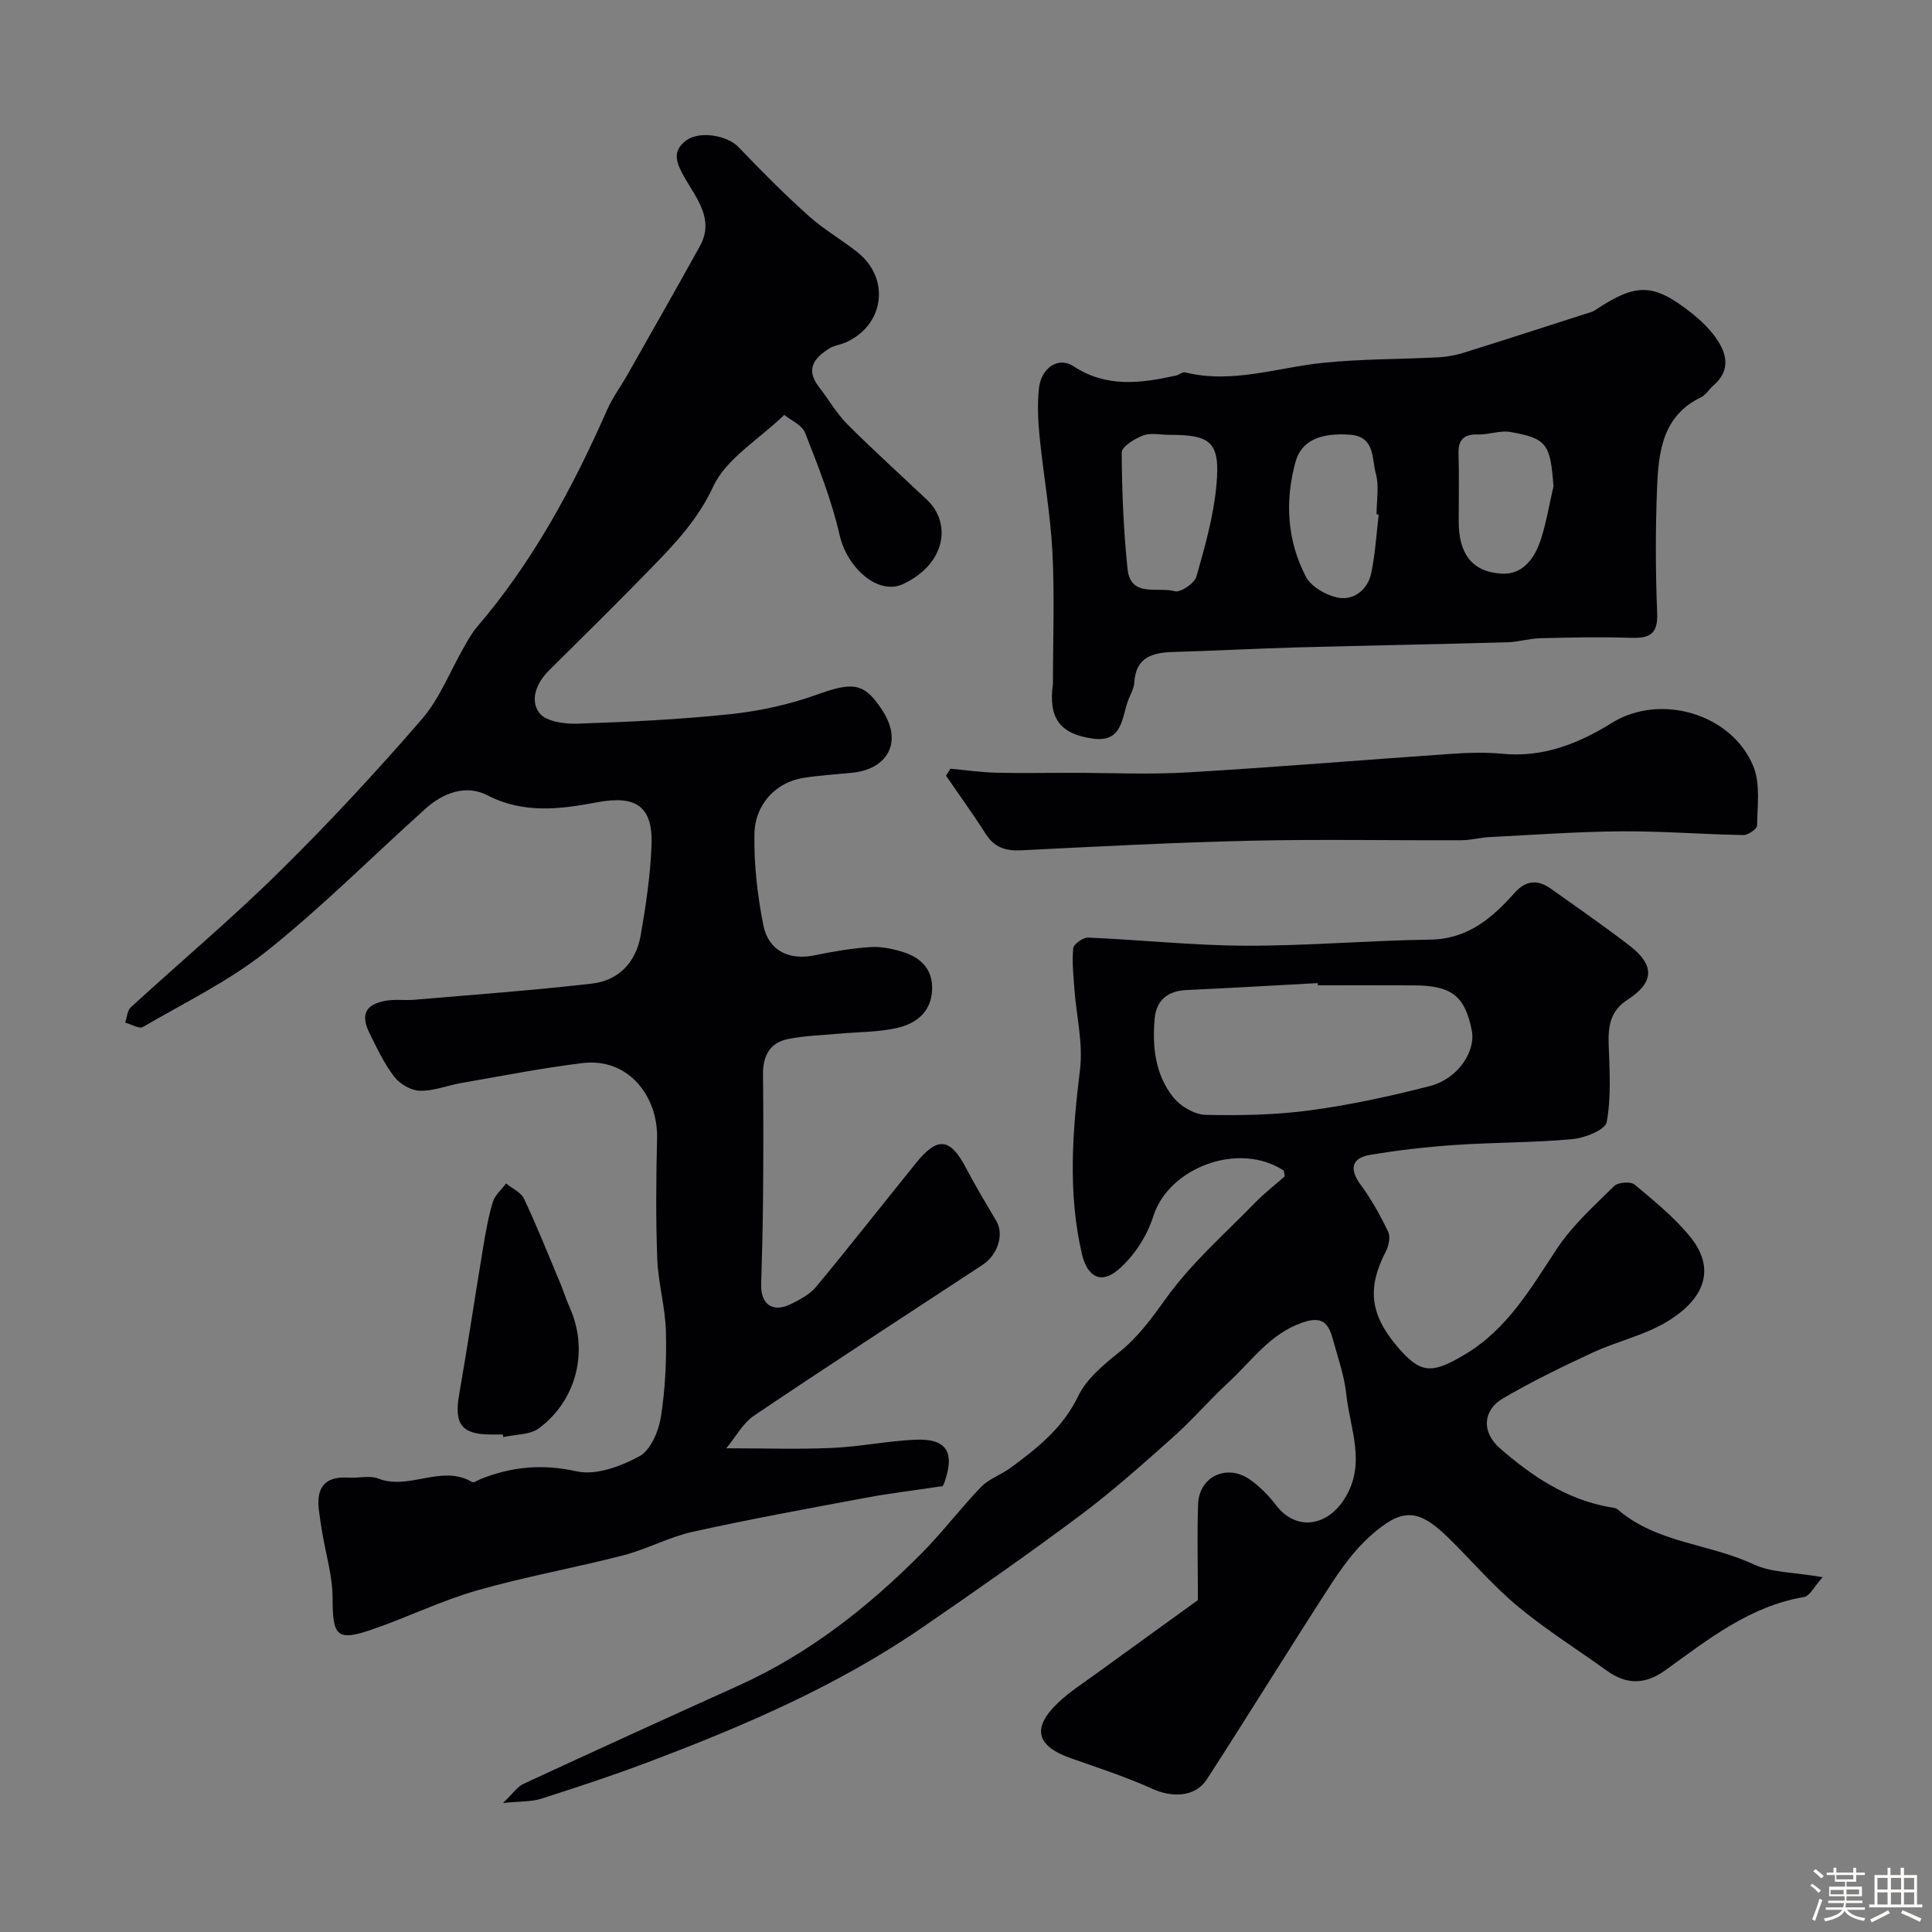 <svg enable-background="new 0 0 400 400" viewBox="0 0 400 400" xmlns="http://www.w3.org/2000/svg"><rect x="0" y="0" width="400" height="400" fill="#808080" stroke="none"/><path d="m374.8 390.4.4-.4c.7.5 1.3 1 1.8 1.4l-.5.5c-.5-.6-1.1-1.1-1.7-1.5zm1 7.3-.6-.3c.5-1.4 1.1-2.8 1.5-4.3.2.1.4.2.6.3-.5 1.3-1 2.8-1.5 4.3zm-.4-10.3.5-.4c.4.3 1 .8 1.7 1.4l-.5.5c-.5-.5-1.1-1-1.7-1.5zm2.5.3h1.7v-1h.6v1h3.5v-1h.6v1h1.8v.5h-1.8v1.4h-2v1h3.2v2h-3.2v.9h3.3v.5h-3.4c0 .3-.1.6-.1.9h4v.5h-3.7c.7.9 1.9 1.5 3.8 1.7-.1.2-.2.4-.3.6-2.1-.4-3.5-1.1-4-2.1-.4 1-1.8 1.7-4 2.2-.1-.2-.2-.4-.3-.6 2.1-.4 3.4-1 3.8-1.8h-3.4v-.5h3.6c.1-.3.1-.6.2-.9h-3.3v-.5h3.4c0-.3 0-.6 0-.9h-3.2v-2h3.3v-1h-2.1v-1.4h-1.7v-.5zm1.1 3.5v1h2.7c0-.3 0-.4 0-.4 0-.1 0-.2 0-.2 0-.1 0-.2 0-.3h-2.7zm1.2-3v.9h3.5v-.9zm4.7 3h-2.6v.6.4h2.6z" fill="#fcfbfa"/><path d="m393.6 386.7h.6v1.5h2.7v6.1h1.1v.6h-11v-.6h1.1v-6.1h2.7v-1.5h.6v1.5h2.1v-1.5zm-2.7 8.8.4.6c-1.2.6-2.5 1.3-3.8 1.9-.1-.2-.2-.4-.3-.6 1.2-.6 2.5-1.2 3.7-1.9zm-2.2-6.7v2.4h2.1v-2.4zm0 3v2.5h2.1v-2.5zm2.8-3v2.4h2.1v-2.4zm0 3v2.5h2.1v-2.5zm6 6.1c-1.4-.7-2.7-1.3-3.9-1.8l.3-.6c1.5.6 2.7 1.2 3.9 1.7zm-1.2-9.1h-2.1v2.4h2.1zm-2.1 3v2.5h2.1v-2.5z" fill="#fcfbfa"/><g fill="#010103"><path d="m162.37 85.91c-5.35 5.15-12.02 9.05-14.7 14.81-3.15 6.77-7.75 11.65-12.61 16.66-7.01 7.22-14.19 14.28-21.34 21.37-2.61 2.58-4.08 6.12-2.07 8.84 1.3 1.77 5.2 2.34 7.89 2.24 10.57-.36 21.16-.86 31.67-1.97 6.08-.65 12.23-1.99 17.97-4.06 7.46-2.69 9.84-2.51 13.65 3.51 4.07 6.43.85 11.93-6.32 12.67-3.43.36-6.88.54-10.28 1.09-5.46.88-9.9 5.35-10.03 11.52-.13 6.32.61 12.77 1.85 18.99 1.06 5.3 5.37 7.27 10.5 6.22 3.83-.78 7.72-1.45 11.62-1.72 2.22-.15 4.57.34 6.73 1.01 3.78 1.16 6.29 3.63 6.08 7.91-.22 4.62-3.4 6.97-7.34 7.85-3.81.85-7.82.79-11.75 1.15-3.59.33-7.24.41-10.76 1.12-3.74.75-5.2 3.51-5.16 7.3.1 8.53.08 17.06.01 25.59-.05 5.97-.21 11.94-.39 17.91-.12 4.14 2.4 5.93 6.16 4.07 1.88-.93 3.91-2 5.21-3.56 7.01-8.45 13.79-17.1 20.69-25.64 4.47-5.54 7.08-5.21 10.34 1.01 1.96 3.75 4.16 7.39 6.31 11.03 1.59 2.69.31 6.95-2.82 9.01-15.8 10.38-31.67 20.68-47.35 31.24-2.33 1.57-3.81 4.42-5.76 6.77 7.9 0 14.91.24 21.89-.07 5.72-.25 11.4-1.43 17.13-1.7 6.58-.31 8.38 2.51 6.14 8.85-.26.73-.83 1.35-.46.77-5.97.89-10.88 1.47-15.73 2.38-12.01 2.24-24.04 4.43-35.96 7.07-4.88 1.08-9.43 3.59-14.28 4.85-10.06 2.6-20.32 4.42-30.3 7.27-7.31 2.09-14.24 5.48-21.45 7.99-7.62 2.65-8.48 1.61-8.49-6.39 0-4.5-1.38-8.99-2.13-13.49-.27-1.61-.53-3.21-.72-4.83-.54-4.58 1.27-6.96 6.13-6.62 2.06.14 4.36-.51 6.17.19 6.44 2.51 13.1-3.02 19.43.72.35.21 1.18-.38 1.77-.62 6.47-2.58 12.81-3.17 19.89-1.59 3.97.88 9.12-1.03 12.96-3.11 2.31-1.25 3.98-5.12 4.45-8.05.93-5.84 1.21-11.85 1.06-17.77-.12-5.04-1.6-10.03-1.79-15.07-.32-8.32-.24-16.66-.04-24.99.2-8.63-5.92-16.69-15.41-15.54-8.41 1.01-16.74 2.68-25.1 4.12-2.88.5-5.74 1.68-8.59 1.61-1.83-.04-4.14-1.39-5.3-2.89-2.08-2.68-3.55-5.85-5.08-8.91-1.96-3.92-.97-6.04 3.24-6.83 1.94-.36 3.99-.04 5.97-.21 12.28-1.05 24.58-1.94 36.81-3.35 5.56-.64 9.12-4.49 10.07-10 1.07-6.13 1.99-12.34 2.24-18.54.33-8.14-3.17-10.51-11.23-9-7.65 1.44-15.2 2.45-22.78-1.46-4.36-2.25-9.1-.52-12.76 2.77-10.94 9.82-21.34 20.29-32.81 29.44-7.81 6.23-17.02 10.71-25.72 15.77-.78.46-2.42-.57-3.67-.9.37-1.07.42-2.49 1.15-3.16 10.22-9.37 20.86-18.31 30.73-28.04 10.26-10.1 20.07-20.69 29.5-31.57 3.72-4.29 5.87-9.95 8.76-14.97.81-1.41 1.59-2.88 2.64-4.1 11.58-13.51 19.92-28.94 27.04-45.12 1.11-2.51 2.8-4.76 4.16-7.17 5.03-8.88 10.1-17.75 15.03-26.68 3.03-5.49-.75-9.86-3.15-14.07-1.7-2.99-2.75-5.41.16-7.67 2.9-2.25 8.73-1.06 10.93 1.25 4.69 4.92 9.5 9.74 14.55 14.28 3.13 2.82 6.89 4.94 10.19 7.59 6.83 5.5 5.41 15.21-2.65 18.66-1.04.45-2.26.56-3.19 1.15-3.11 1.94-5.11 4.28-2.24 7.98 2 2.58 3.65 5.49 5.93 7.78 5.36 5.38 11.02 10.45 16.52 15.68 4.93 4.69 4.01 13.08-4.95 17.36-5.18 2.48-11.64-3.29-13.19-10.1-1.65-7.23-4.42-14.23-7.14-21.16-.66-1.68-3.05-2.68-4.33-3.73z"/><path d="m377.36 326.54c-1.77 1.96-2.66 3.9-3.84 4.1-11.27 1.9-19.87 8.79-28.71 15.15-4.19 3.02-8.05 3.05-12.14.1-6.1-4.39-12.51-8.41-18.28-13.19-5.04-4.17-9.37-9.2-14.02-13.83-6.6-6.58-9.92-6.94-16.79-.75-3.24 2.92-5.9 6.62-8.29 10.32-8.58 13.25-16.86 26.71-25.43 39.96-2.36 3.65-7.11 3.84-11.24 1.97-5.46-2.47-11.19-4.34-16.86-6.33-7.23-2.53-8.21-6.25-2.68-11.52 2.35-2.24 5.15-4.01 7.79-5.94 7.33-5.33 14.69-10.63 21.14-15.29 0-7.65-.18-13.79.05-19.92.22-5.65 5.91-8.36 10.65-5.09 2.08 1.44 3.96 3.35 5.5 5.37 4.01 5.26 10.36 4.53 14.06-1.19 4.74-7.34 1.21-14.59.46-21.84-.4-3.84-1.76-7.59-2.78-11.35-.88-3.27-2.15-4.89-6.3-3.45-6.72 2.33-10.45 7.9-15.25 12.33-3.97 3.66-7.5 7.8-11.52 11.39-6.26 5.57-12.52 11.18-19.23 16.19-10.71 8.01-21.7 15.67-32.73 23.25-17.6 12.09-37.08 20.45-56.94 27.93-7.24 2.73-14.61 5.16-21.98 7.51-1.98.63-4.21.5-7.86.87 2.1-2 2.98-3.38 4.24-3.96 14.77-6.84 29.57-13.6 44.41-20.29 14.55-6.56 26.86-16.21 38-27.43 4.34-4.36 8.06-9.33 12.34-13.76 1.63-1.69 4.13-2.51 6.08-3.94 5.54-4.09 10.82-8.23 14-14.83 1.71-3.56 5.2-6.48 8.41-9.04 4.02-3.21 6.81-7.08 9.8-11.24 5.19-7.25 12.1-13.29 18.39-19.75 2.01-2.07 4.32-3.85 6.19-5.5-.18-.91-.16-1.16-.26-1.22-9.26-6.07-23.79-.61-26.97 9.51-1.29 4.09-4.01 8.27-7.25 11.04-3.63 3.1-6.43 1.41-7.52-3.26-2.96-12.72-1.95-25.41-.39-38.23.65-5.39-.75-11.02-1.16-16.54-.21-2.85-.53-5.73-.24-8.54.09-.86 2.05-2.24 3.1-2.19 10.88.46 21.74 1.64 32.61 1.68 12.72.04 25.44-1.09 38.17-1.26 7.76-.1 12.82-4.44 17.47-9.66 2.43-2.73 4.86-2.79 7.61-.83 5.46 3.89 10.98 7.7 16.28 11.79 5.17 3.99 5.04 7.58-.43 11.1-3.63 2.34-4.1 5.51-3.96 9.37.19 5.35.54 10.82-.41 16.01-.29 1.6-4.52 3.29-7.08 3.52-8.06.75-16.2.66-24.28 1.21-5.87.4-11.75 1.07-17.55 2.04-4.01.67-4.39 3-1.99 6.26 2.21 3 4.04 6.32 5.66 9.69.5 1.05.12 2.89-.48 4.04-3.87 7.48-3.32 12.93 2.21 19.53 4.94 5.9 7.27 5.92 14.13 1.83 8.85-5.28 13.67-13.74 19.1-21.94 3.19-4.82 7.66-8.83 11.82-12.94.8-.79 3.4-.99 4.21-.32 4.04 3.36 8.2 6.74 11.5 10.78 6.05 7.42 2.02 13.72-5.23 17.89-4.6 2.65-10 3.85-14.86 6.1-6.33 2.93-12.63 6-18.65 9.52-4.13 2.41-4.51 6.93-.6 10.34 6.52 5.68 13.7 10.53 22.51 12.13.63.12 1.42.13 1.85.51 8.07 6.99 18.96 7.06 28.15 11.37 3.69 1.73 8.24 1.61 14.29 2.66zm-104.51-122.54c-.01-.15-.02-.3-.02-.46-9.07.49-18.13 1.02-27.2 1.44-3.9.18-6.23 2.12-6.57 5.91-.52 5.83.12 11.64 3.88 16.32 1.49 1.85 4.38 3.56 6.67 3.61 7.24.16 14.56.02 21.73-.95 8.34-1.13 16.62-2.93 24.78-5.04 5.71-1.48 9.45-7.14 8.6-11.46-1.4-7.13-4.16-9.32-11.92-9.36-6.65-.04-13.3-.01-19.95-.01z"/><path d="m218 141.53c0-9.09.36-18.2-.11-27.26-.42-7.99-1.86-15.93-2.66-23.91-.33-3.29-.47-6.67-.13-9.95.45-4.26 4.03-6.64 7.13-4.6 6.87 4.52 14 3.55 21.3 1.93.62-.14 1.29-.78 1.8-.65 9.76 2.42 19.07-.99 28.58-1.97 7.9-.82 15.9-.73 23.85-1.14 1.76-.09 3.56-.42 5.25-.94 8.34-2.6 16.64-5.3 24.96-7.97.76-.25 1.6-.4 2.25-.84 8.56-5.7 12.1-5.66 20.02.6 1.81 1.44 3.56 3.09 4.9 4.96 2.42 3.35 3.28 6.86-.44 10.06-.88.76-1.53 1.92-2.52 2.4-8.01 3.86-8.8 11.33-9.1 18.74-.35 8.64-.33 17.32.02 25.97.19 4.59-1.84 5.22-5.67 5.09-6.18-.21-12.38-.06-18.57.09-2.27.06-4.53.78-6.8.84-14.42.4-28.84.66-43.26 1.05-8.6.24-17.19.71-25.78.95-4.39.12-7.87 1.05-8.18 6.37-.06 1.09-.65 2.17-1.1 3.22-1.54 3.65-1.08 9.26-7.5 8.35-6.76-.96-9.24-4.17-8.24-11.39zm24.09-51.5c-1.82 0-3.82-.47-5.42.13-1.74.65-4.43 2.31-4.43 3.52.03 8.03.38 16.09 1.2 24.08.62 6.08 6.33 3.66 9.79 4.65 1.17.33 4.07-1.63 4.47-3.02 1.77-6.22 3.57-12.56 4.15-18.97.8-8.87-1.1-10.42-9.76-10.39zm43.36 16.51c-.15-.02-.3-.04-.45-.05 0-2.82.57-5.81-.15-8.43-.85-3.09-.12-7.68-5.37-8.06-6.19-.45-10.07 1.29-11.26 5.63-2.23 8.15-1.75 16.29 2.15 23.76 1.11 2.14 4.35 3.97 6.86 4.38 3.16.51 5.96-1.76 6.66-5.08.85-3.98 1.07-8.1 1.56-12.15zm36.18-5.83c-.63-8.77-1.36-9.94-8.91-11.27-2.12-.38-4.44.57-6.66.51-3.01-.08-4.19 1.08-4.09 4.1.15 4.65.03 9.31.04 13.96.01 6.58 2.7 10.37 8.85 10.76 4.48.28 6.96-3.3 8.21-7.25 1.11-3.51 1.72-7.19 2.56-10.81z"/><path d="m196.78 159.15c3.13.29 6.26.75 9.4.83 5.19.13 10.39.02 15.58.02 8.03 0 16.09.39 24.09-.08 18.25-1.07 36.48-2.6 54.72-3.85 3.48-.24 7.02-.34 10.49-.01 8.45.81 15.75-2.1 22.69-6.41 9.97-6.19 24.83-1.91 29.28 9.06 1.46 3.59.81 8.11.76 12.19-.01.71-1.85 2.01-2.82 1.99-8.44-.15-16.87-.83-25.3-.77-9.08.06-18.17.73-27.25 1.19-1.96.1-3.9.64-5.86.65-14.5.06-29.01-.23-43.5.1-15.88.36-31.75 1.19-47.61 1.99-3.24.16-5.57-.57-7.37-3.4-2.61-4.1-5.47-8.04-8.22-12.05.3-.48.61-.97.92-1.45z"/><path d="m104.1 297c-.83 0-1.67 0-2.5 0-6.02-.01-7.6-2.18-6.55-8.2 1.77-10.12 3.28-20.3 4.96-30.43.53-3.2 1.09-6.43 2.03-9.53.43-1.42 1.8-2.55 2.74-3.82 1.28 1.05 3.1 1.84 3.73 3.19 2.69 5.74 5.05 11.64 7.5 17.5.69 1.65 1.21 3.37 1.94 4.99 3.95 8.77 1.56 19.1-6.35 25-1.88 1.4-4.9 1.26-7.39 1.83-.03-.18-.07-.35-.11-.53z"/></g></svg>